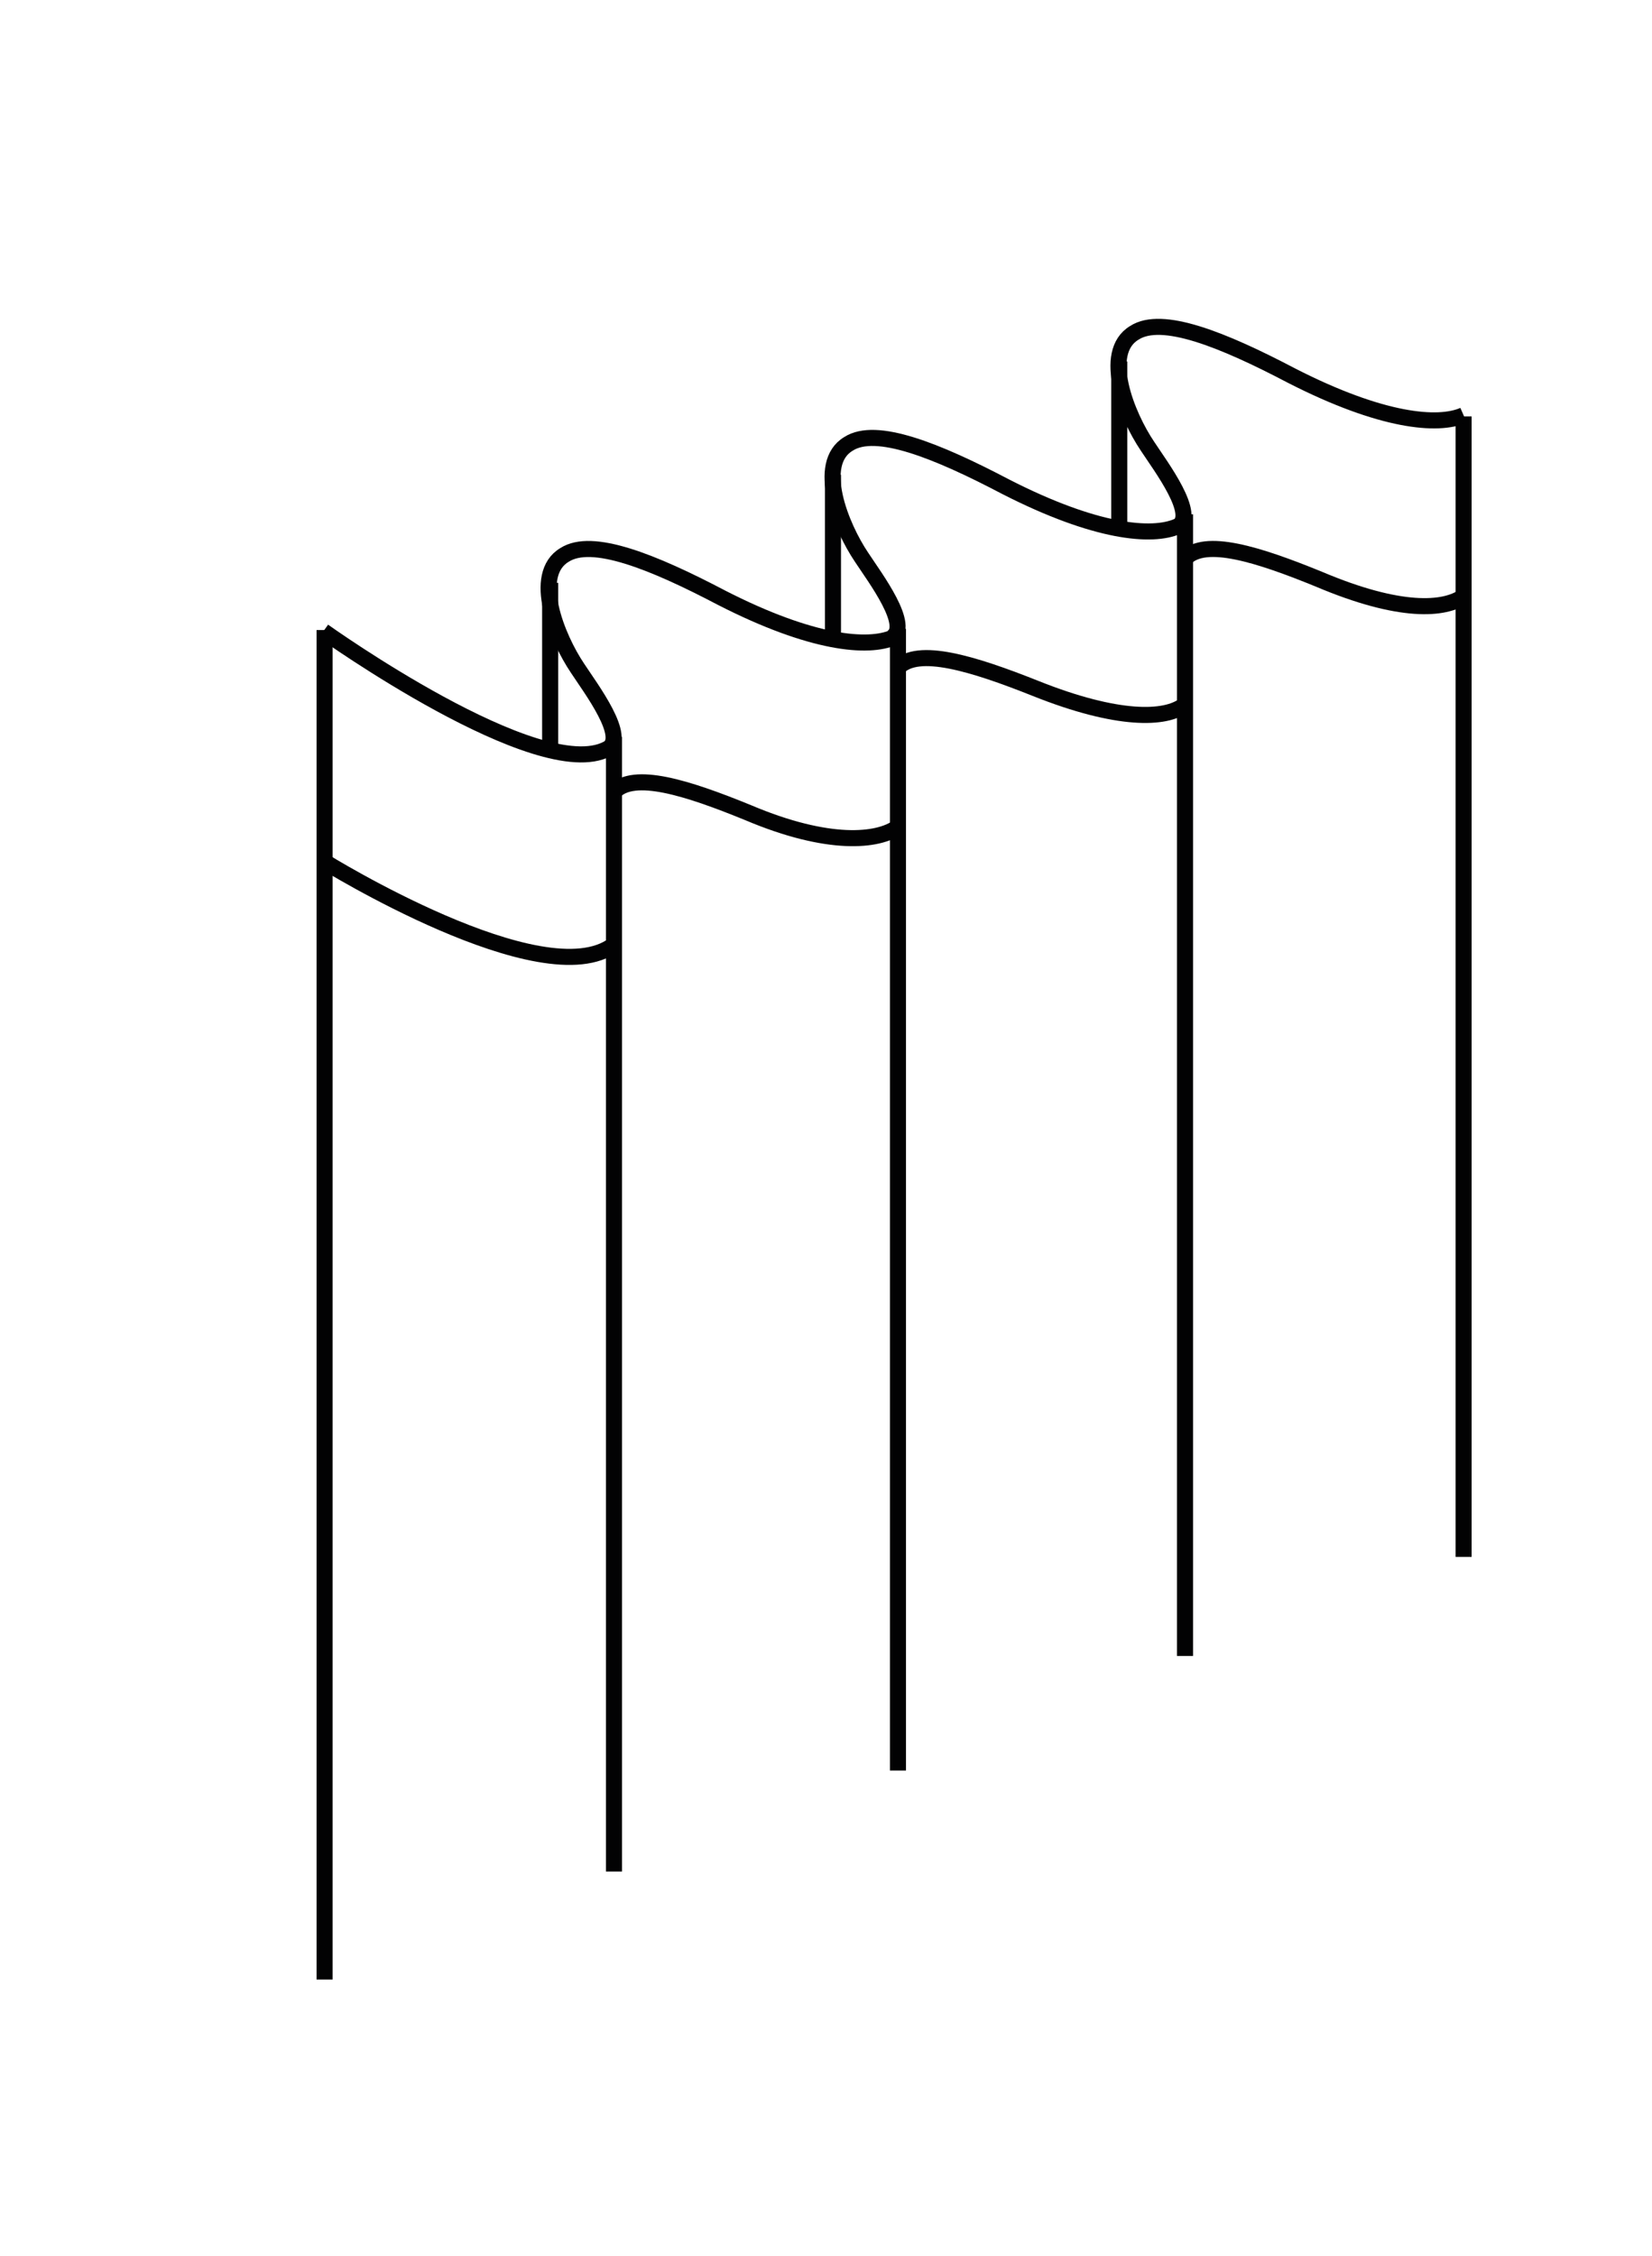 <?xml version="1.0" encoding="utf-8"?>
<!-- Generator: Adobe Illustrator 24.1.3, SVG Export Plug-In . SVG Version: 6.00 Build 0)  -->
<svg version="1.1" id="Calque_1" xmlns="http://www.w3.org/2000/svg" xmlns:xlink="http://www.w3.org/1999/xlink" x="0px" y="0px"
	 viewBox="0 0 427 583" style="enable-background:new 0 0 427 583;" xml:space="preserve">
<style type="text/css">
	.st0{fill:none;stroke:#020203;stroke-width:4.151;stroke-miterlimit:10;}
</style>
<g>
	<g>
		<path class="st0" d="M83.6,163.1c0,0,55.7,39.8,73.4,30.4c5.4-2.8-4.3-15.6-7.7-20.8c-5.4-8-11.9-24.2-3.4-29.3
			c7.1-4.6,22.8,1.7,40.7,11.1c23.3,11.9,37.8,13.1,44.4,10.2"/>
		<line class="st0" x1="232.1" y1="162.5" x2="232.1" y2="457.5"/>
		<line class="st0" x1="306.3" y1="132.9" x2="306.3" y2="427.9"/>
		<line class="st0" x1="378.3" y1="107.6" x2="378.3" y2="402.3"/>
		<line class="st0" x1="158.7" y1="190.4" x2="158.7" y2="483.6"/>
		<line class="st0" x1="83.9" y1="162.8" x2="83.9" y2="511.5"/>
		<path class="st0" d="M83.6,222.5c0,0,56.9,35.3,75.1,21.6"/>
		<path class="st0" d="M230.4,164.8c5.4-2.8-4.3-15.6-7.7-20.8c-5.4-8-11.9-24.2-3.4-29.3c7.1-4.6,22.8,1.7,40.7,11.1
			c23.3,11.9,37.8,13.1,44.4,10.2"/>
		<path class="st0" d="M304.3,136.1c5.4-2.8-4.3-15.6-7.7-20.8c-5.4-8-11.9-24.2-3.4-29.3c7.1-4.6,22.8,1.7,40.7,11.1
			c23.3,11.9,37.8,13.1,44.4,10.2"/>
		<path class="st0" d="M158.7,204.6c5.1-5.4,18.8-1.1,34.7,5.4c20.8,8.8,33.6,7.4,38.7,3.7"/>
		<path class="st0" d="M232.1,172.5c5.1-5.4,19.3-1.1,35.6,5.4c21.3,8.5,33.6,8,38.4,4.3"/>
		<path class="st0" d="M306.3,144.3c5.1-5.4,18.8-1.1,34.7,5.4c20.8,8.8,32.4,8,37.5,4.3"/>
	</g>
	<line class="st0" x1="142.2" y1="150.6" x2="142.2" y2="193.5"/>
	<line class="st0" x1="215.3" y1="122.7" x2="215.3" y2="165.6"/>
	<line class="st0" x1="289.3" y1="93.4" x2="289.3" y2="136.1"/>
</g>
</svg>
